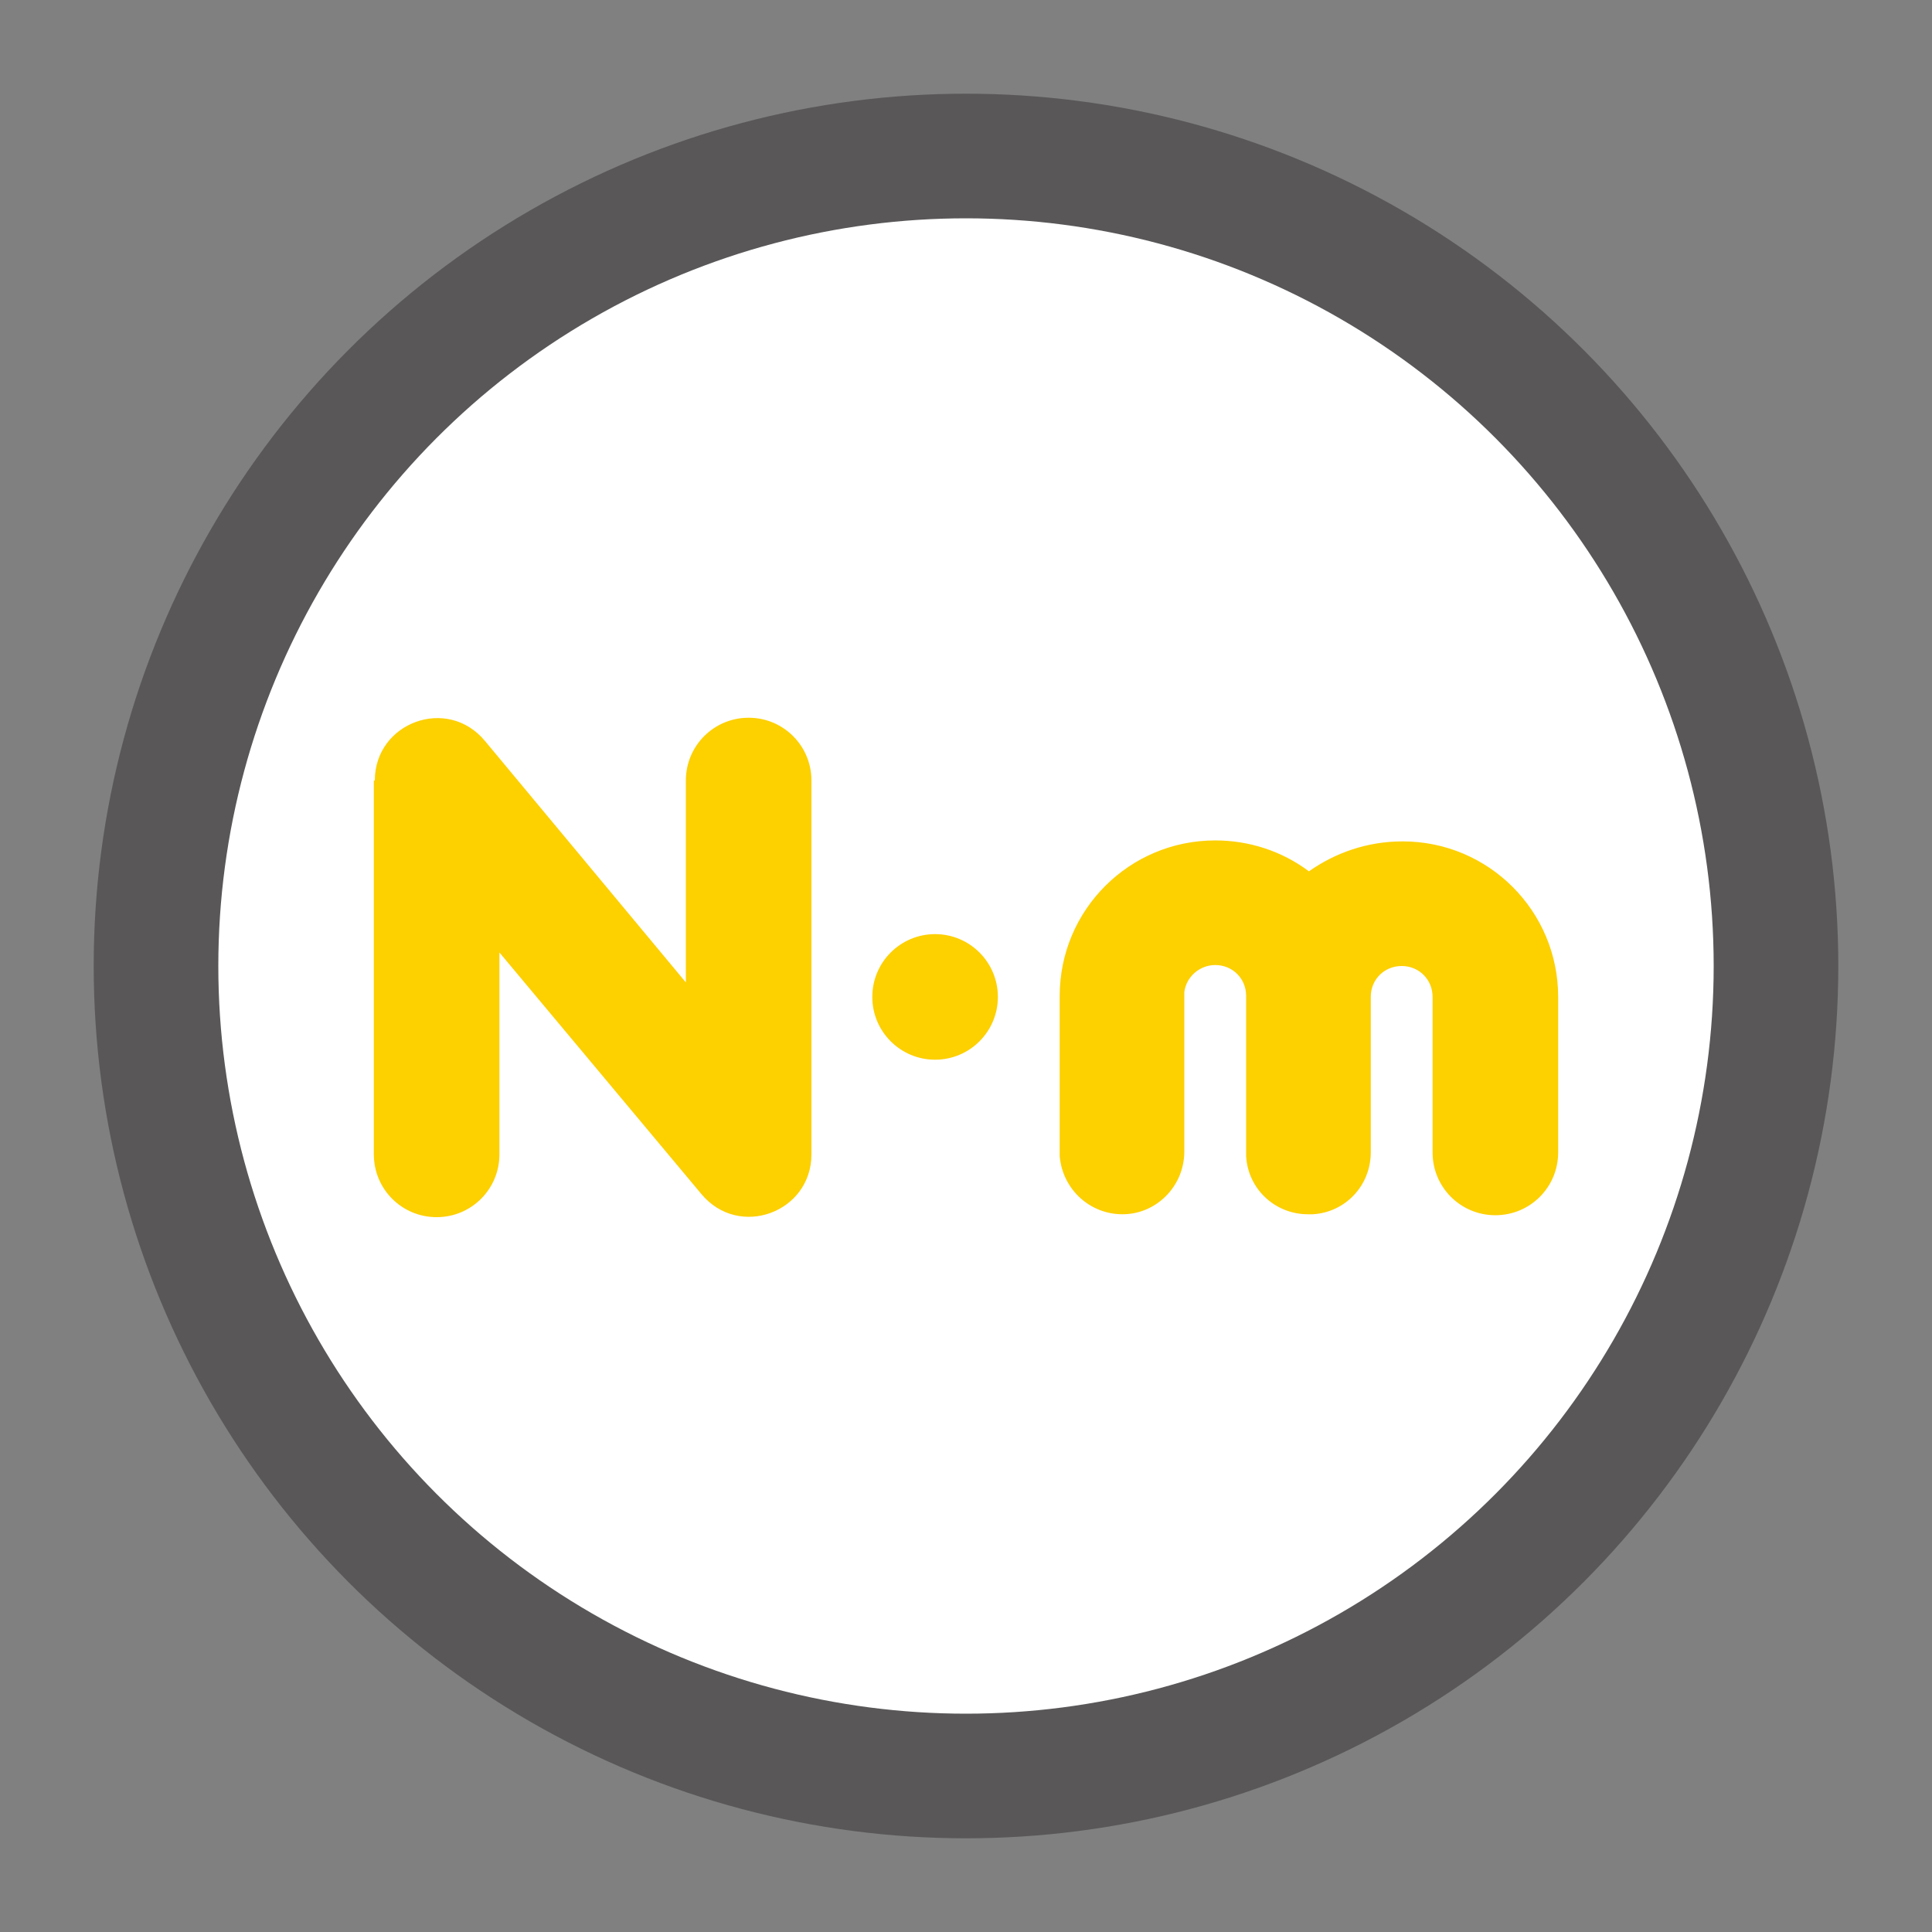 <?xml version="1.0" encoding="utf-8"?>
<!-- Generator: Adobe Illustrator 26.3.1, SVG Export Plug-In . SVG Version: 6.00 Build 0)  -->
<svg version="1.1" id="图层_1" xmlns="http://www.w3.org/2000/svg" xmlns:xlink="http://www.w3.org/1999/xlink" x="0px" y="0px"
	 viewBox="0 0 200 200" style="enable-background:new 0 0 200 200;" xml:space="preserve">
<rect x="0" y="0" width="200" height="200" fill="#808080" stroke="none"/>
<style type="text/css">
	.st0{fill:#595757;}
	.st1{fill:#FFFFFF;}
	.st2{fill:#FDD000;}
</style>
<circle class="st0" cx="100" cy="100" r="90.3"/>
<circle class="st1" cx="100" cy="100" r="77.4"/>
<path class="st2" d="M38.8,80.8c0-6,7.5-8.8,11.4-4.1l20.8,25V80.8c0-3.6,2.9-6.5,6.5-6.5c3.6,0,6.5,2.9,6.5,6.5v38.7
	c0,6-7.5,8.8-11.4,4.1l-20.9-25v20.9c0,3.6-2.9,6.5-6.5,6.5c-3.6,0-6.5-2.9-6.5-6.5V80.8z"/>
<path class="st2" d="M145.2,87.1c8.9,0,16.1,7.2,16.1,16.1v16.1c0,3.6-2.9,6.5-6.5,6.5c-3.6,0-6.5-2.9-6.5-6.5v-16.1
	c0-1.8-1.4-3.2-3.2-3.2c-1.8,0-3.2,1.4-3.2,3.2v16.1c0,3.4-2.6,6.2-6,6.4l-0.5,0c-3.4,0-6.2-2.6-6.4-6l0-0.5v-16.1
	c0-1.8-1.4-3.2-3.2-3.2c-1.6,0-3,1.2-3.2,2.8l0,0.4v16.1c0,3.6-2.9,6.5-6.4,6.5c-3.4,0-6.2-2.6-6.5-6l0-0.5v-16.1
	c0-8.9,7.2-16.1,16.1-16.1c3.5,0,6.9,1.1,9.7,3.2C138.2,88.3,141.5,87.1,145.2,87.1L145.2,87.1z"/>
<circle class="st2" cx="96.8" cy="103.2" r="6.5"/>
</svg>
